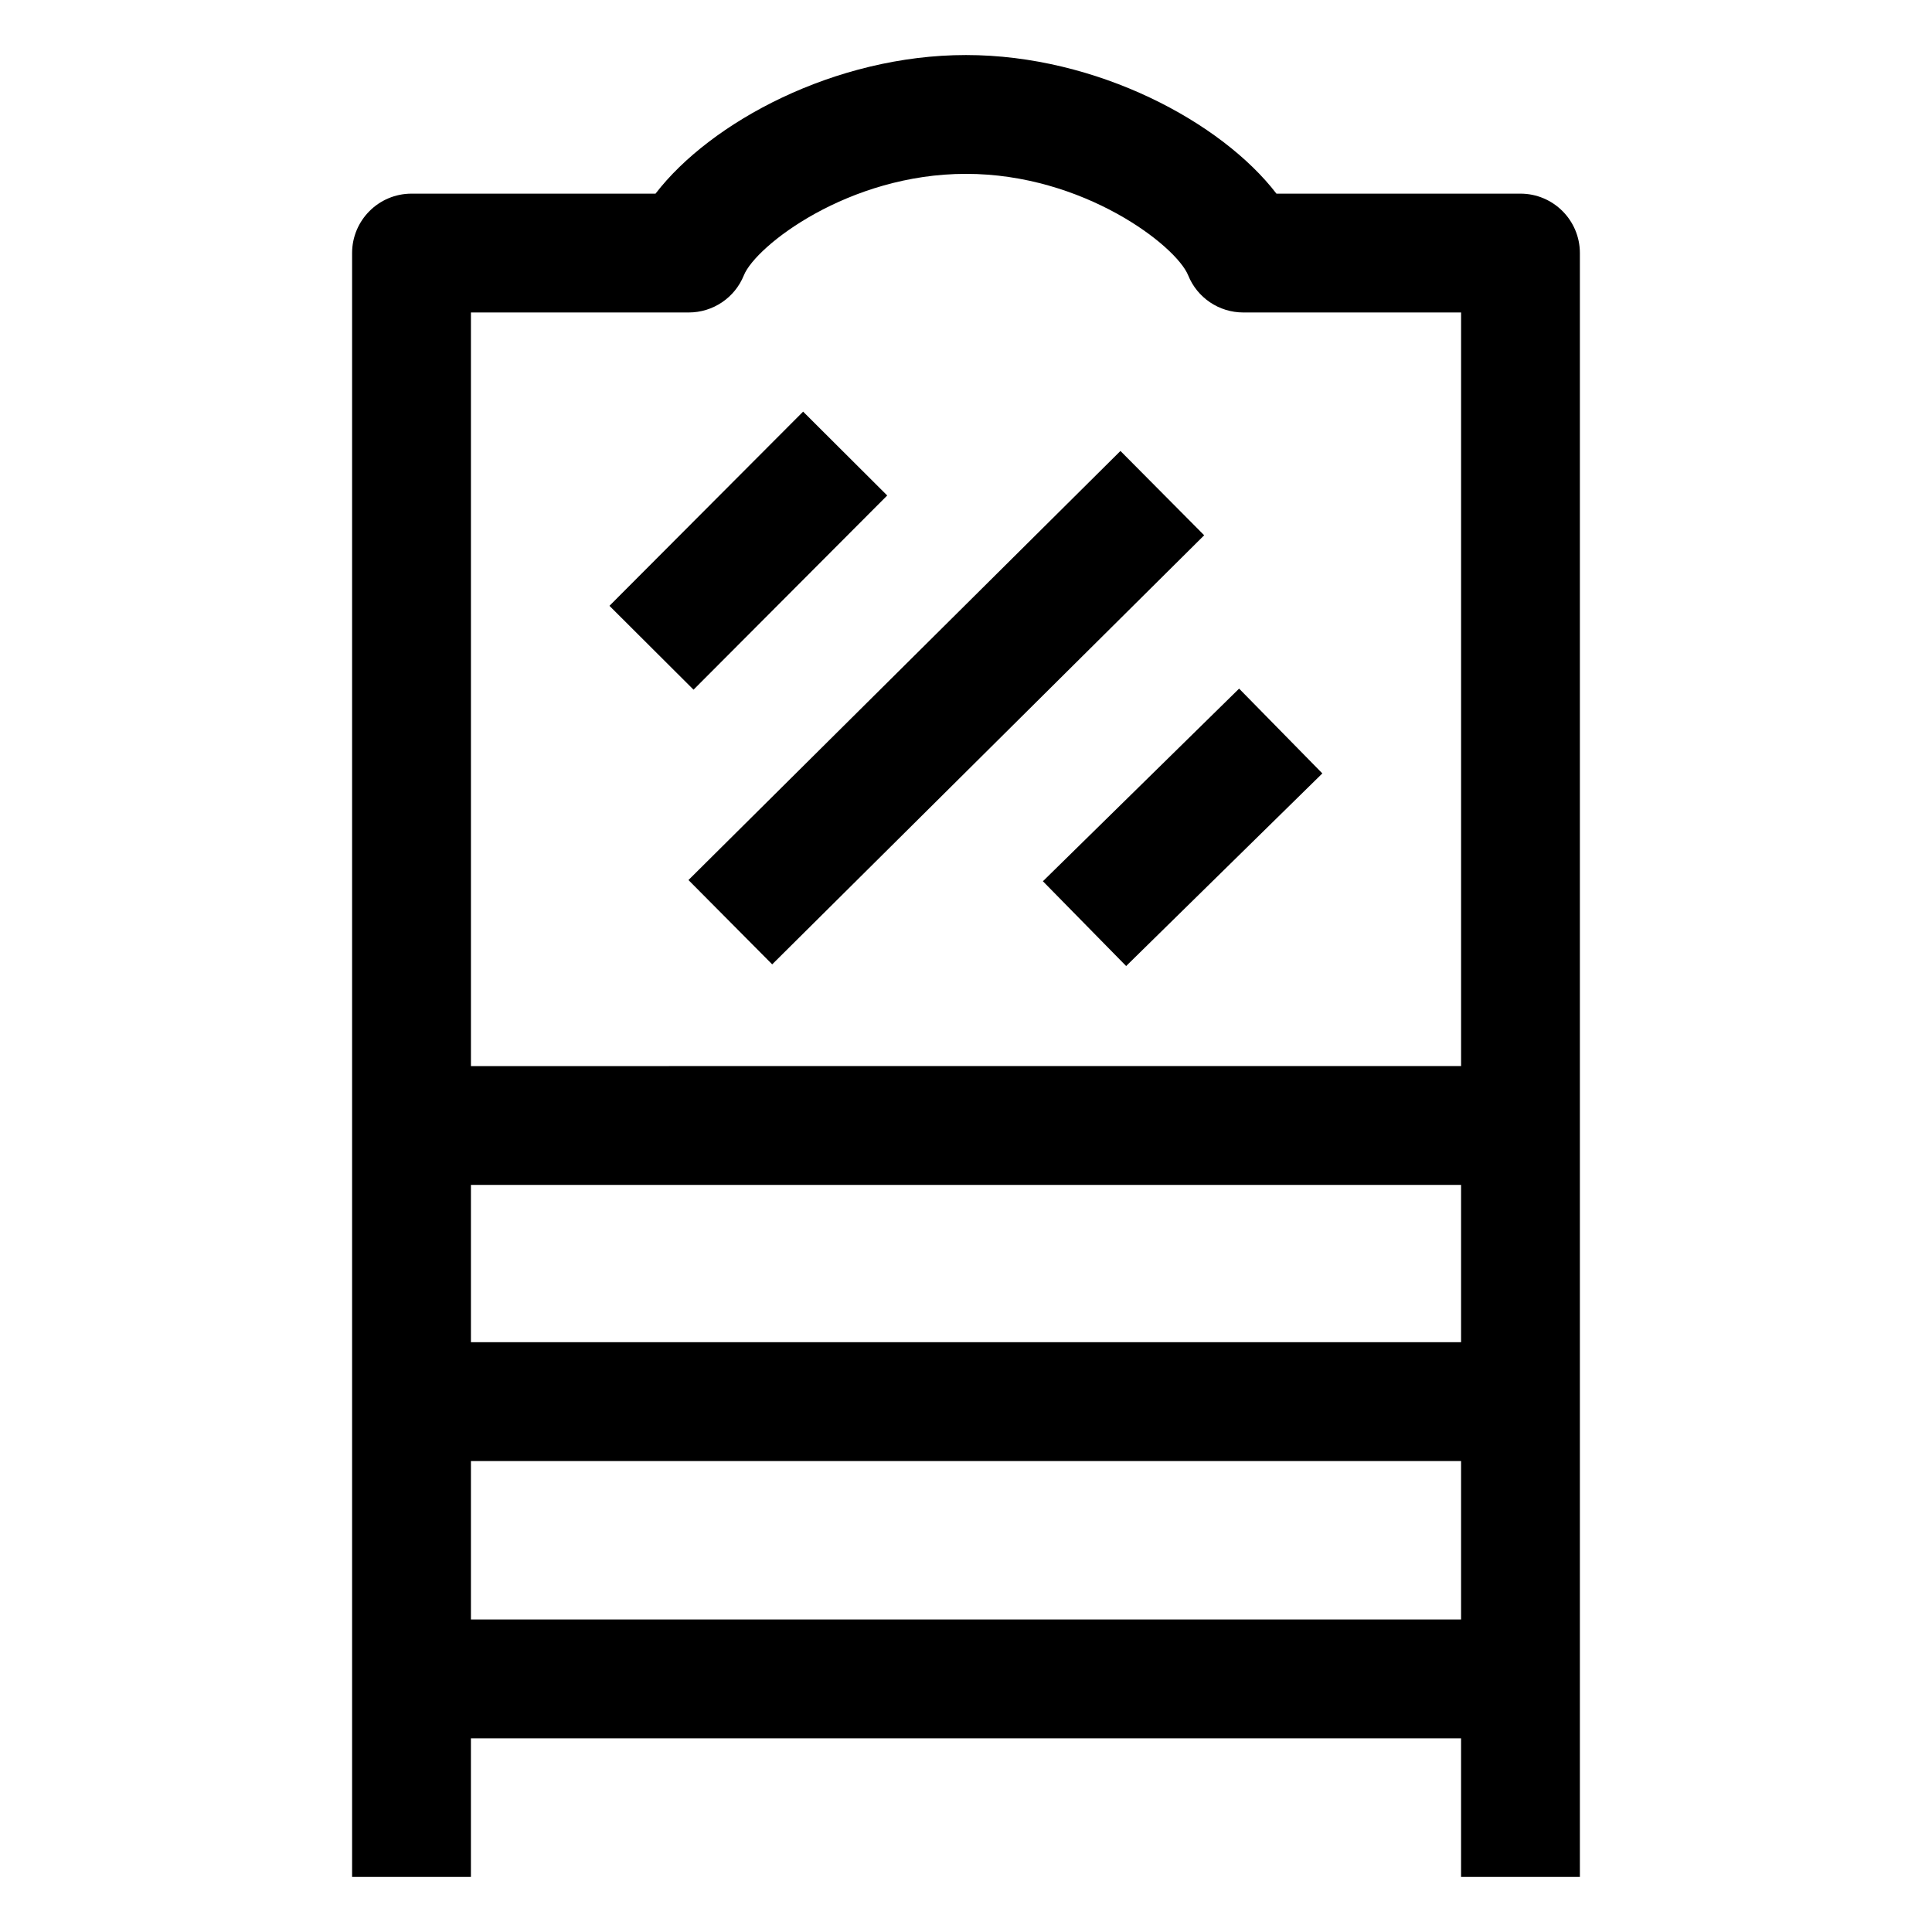 <?xml version="1.0" encoding="UTF-8"?>
<!-- The Best Svg Icon site in the world: iconSvg.co, Visit us! https://iconsvg.co -->
<svg fill="#000000" width="800px" height="800px" version="1.1" viewBox="144 144 512 512" xmlns="http://www.w3.org/2000/svg">
 <g>
  <path d="m546.94 195.32h-64.668c-14.5-18.898-47.496-36.734-82.273-36.734-34.781 0-67.773 17.836-82.277 36.734h-64.668c-8.691 0-15.746 7.055-15.746 15.746v430.34h31.488v-36.734h262.4v36.734h31.488v-430.34c0-8.691-7.051-15.746-15.746-15.746zm-278.14 31.488h57.73c6.418 0 12.199-3.894 14.598-9.84 3.156-7.809 27.684-26.895 58.875-26.895s55.719 19.086 58.875 26.895c2.398 5.945 8.18 9.84 14.598 9.84h57.727v199.71l-262.4 0.004zm0 231.2h262.4v41.695h-262.4zm0 115.17v-41.984h262.4v41.984z"/>
  <path d="m305.51 304.55 51.324-51.465 22.285 22.223-51.324 51.465z"/>
  <path d="m420.38 377.54 51.996-51.047 22.059 22.469-51.996 51.047z"/>
  <path d="m326.45 377.22 114.48-113.71 22.191 22.344-114.48 113.71z"/>
 </g>
</svg>